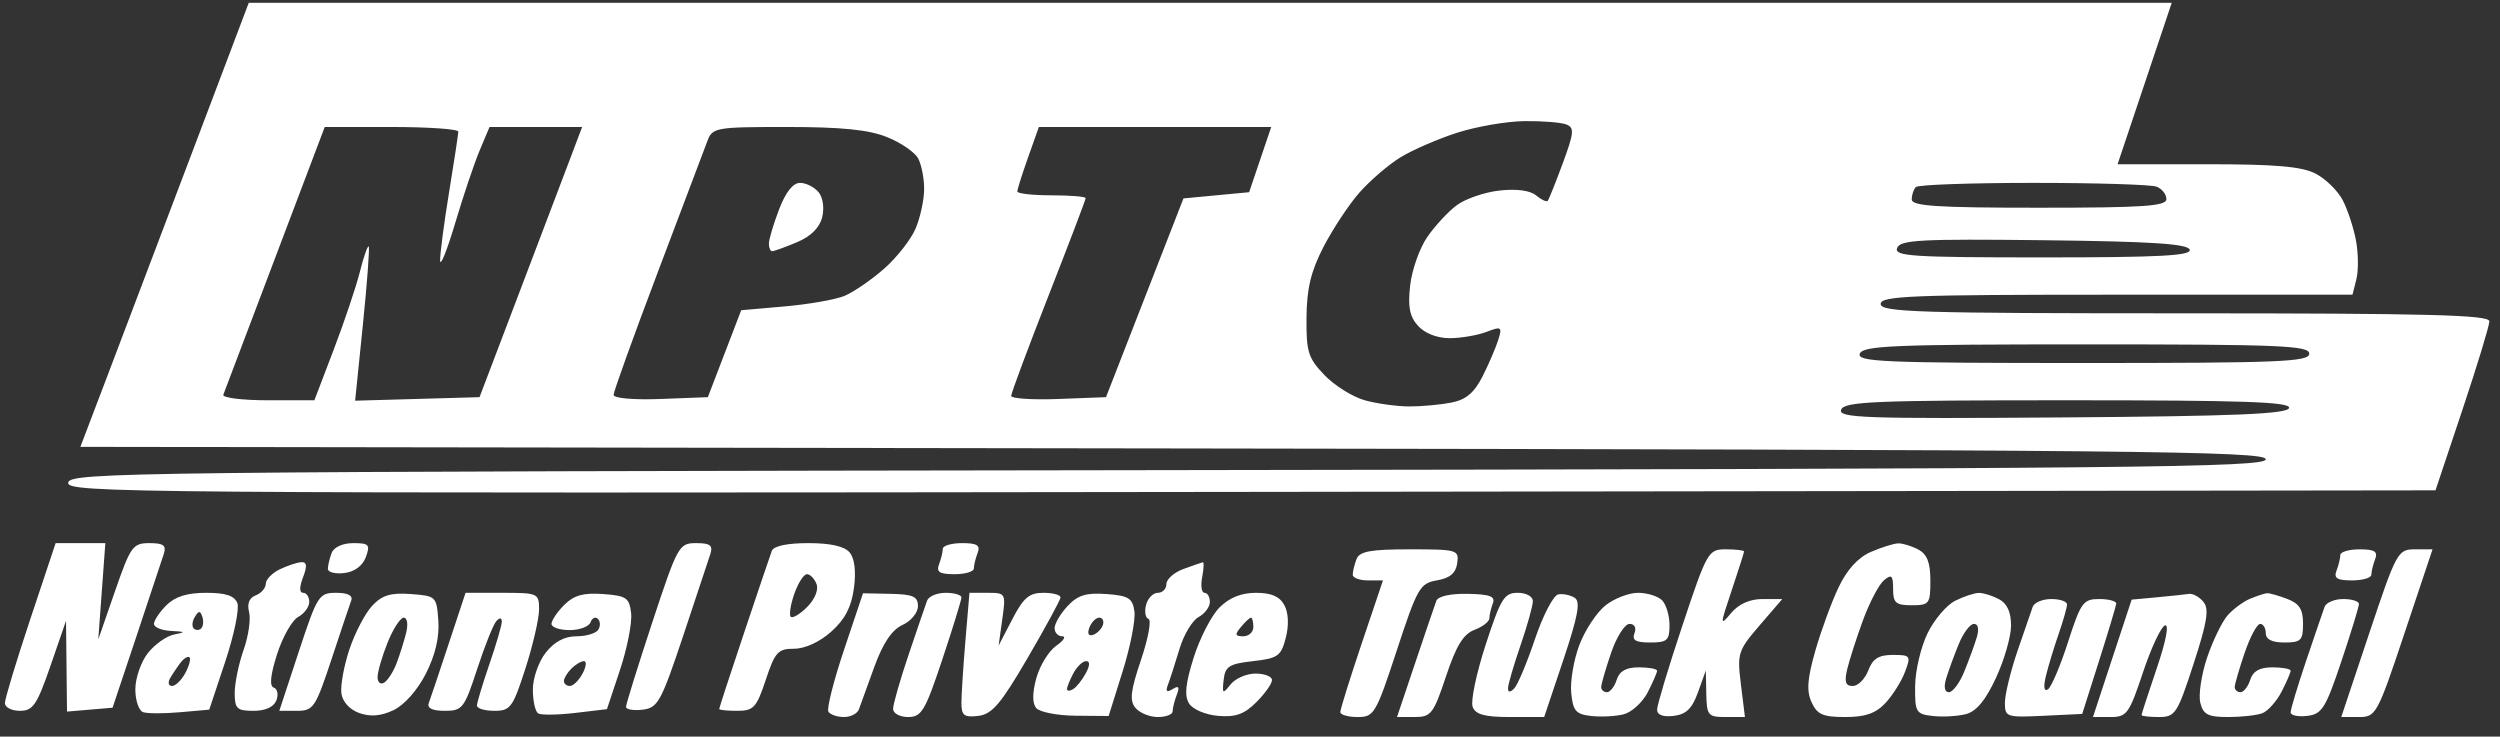 <?xml version="1.0" encoding="UTF-8"?> <svg xmlns="http://www.w3.org/2000/svg" width="112" height="33" viewBox="0 0 112 33" fill="none"><rect x="0" y="0" width="112" height="33" fill="#333333" stroke="none"/><g id="image 8 (Traced)"><path id="Subtract" fill-rule="evenodd" clip-rule="evenodd" d="M4.925 16.541C5.652 14.628 7.35 10.152 8.697 6.593L11.145 0.124H54.22H97.294L96.081 3.741L94.867 7.358H98.897C101.954 7.358 103.123 7.46 103.742 7.78C104.191 8.013 104.737 8.549 104.956 8.973C105.176 9.396 105.442 10.207 105.548 10.775C105.655 11.342 105.663 12.121 105.567 12.504L105.392 13.202H94.823C85.614 13.202 84.254 13.255 84.254 13.619C84.254 13.985 85.955 14.037 97.889 14.037C108.778 14.037 111.524 14.108 111.524 14.393C111.524 14.588 110.981 16.373 110.317 18.358L109.11 21.967L56.035 22.037C5.587 22.104 2.966 22.083 3.055 21.62C3.144 21.158 5.716 21.129 52.328 21.062C95.745 21 101.507 20.943 101.507 20.576C101.507 20.209 95.77 20.152 52.554 20.09L3.601 20.019L4.925 16.541ZM0.22 31.498C0.22 31.307 0.731 29.616 1.356 27.741L2.492 24.332H3.606H4.719L4.561 26.489L4.403 28.645L5.151 26.489C5.849 24.475 5.951 24.332 6.695 24.332C7.327 24.332 7.46 24.433 7.337 24.819C7.252 25.087 6.701 26.746 6.113 28.506L5.043 31.706L4.023 31.792L3.002 31.879L2.98 29.845L2.958 27.811L2.262 29.828C1.655 31.583 1.477 31.845 0.892 31.845C0.522 31.845 0.22 31.689 0.22 31.498ZM14.689 25.486C14.689 25.336 14.765 25.015 14.858 24.772C14.958 24.513 15.354 24.332 15.823 24.332C16.531 24.332 16.594 24.401 16.39 24.958C16.246 25.35 15.884 25.617 15.425 25.672C15.02 25.721 14.689 25.637 14.689 25.486ZM28.046 31.666C28.046 31.547 28.575 29.849 29.22 27.891C30.359 24.44 30.419 24.332 31.187 24.332C31.815 24.332 31.947 24.433 31.824 24.819C31.739 25.087 31.188 26.746 30.6 28.506C29.617 31.445 29.47 31.713 28.788 31.794C28.38 31.843 28.046 31.785 28.046 31.666ZM33.334 28.354C33.946 26.525 34.506 24.872 34.577 24.68C34.659 24.461 35.262 24.332 36.212 24.332C37.214 24.332 37.833 24.473 38.065 24.752C38.288 25.02 38.357 25.599 38.256 26.352C38.142 27.197 37.854 27.75 37.241 28.297C36.724 28.76 36.065 29.063 35.577 29.063C34.854 29.063 34.72 29.21 34.307 30.454C33.893 31.7 33.76 31.845 33.032 31.845C32.585 31.845 32.22 31.808 32.22 31.763C32.22 31.717 32.721 30.183 33.334 28.354ZM42.068 25.283C42.161 25.041 42.237 24.728 42.237 24.588C42.237 24.447 42.626 24.332 43.102 24.332C43.776 24.332 43.929 24.429 43.797 24.772C43.704 25.015 43.628 25.328 43.628 25.468C43.628 25.609 43.239 25.724 42.764 25.724C42.09 25.724 41.937 25.626 42.068 25.283ZM82.365 26.32C82.744 25.523 83.238 24.978 83.807 24.73C84.283 24.523 84.837 24.349 85.038 24.343C85.239 24.337 85.646 24.462 85.942 24.62C86.336 24.831 86.481 25.206 86.481 26.012C86.481 27.052 86.433 27.115 85.646 27.115C84.93 27.115 84.811 27.011 84.811 26.385C84.811 25.776 84.744 25.711 84.404 25.993C84.18 26.179 83.76 26.977 83.469 27.766C83.179 28.556 82.859 29.546 82.758 29.967C82.618 30.55 82.676 30.732 83.004 30.732C83.24 30.732 83.552 30.419 83.698 30.037C83.899 29.508 84.163 29.341 84.797 29.341C85.593 29.341 85.618 29.377 85.342 30.106C85.183 30.527 84.788 31.153 84.466 31.497C84.032 31.961 83.565 32.123 82.669 32.123C81.666 32.123 81.409 32.011 81.158 31.461C80.928 30.955 80.967 30.413 81.323 29.166C81.579 28.267 82.048 26.987 82.365 26.32ZM60.602 25.746C60.602 25.606 60.678 25.293 60.771 25.051C60.906 24.7 61.392 24.61 63.156 24.61C65.293 24.61 65.368 24.633 65.283 25.235C65.219 25.678 64.957 25.9 64.377 26C63.613 26.132 63.498 26.332 62.578 29.132C61.641 31.984 61.559 32.123 60.821 32.123C60.395 32.123 60.046 32.023 60.046 31.9C60.046 31.777 60.476 30.4 61.001 28.839L61.957 26.002H61.28C60.907 26.002 60.602 25.887 60.602 25.746ZM74.237 31.795C74.237 31.593 74.748 29.895 75.373 28.02C76.48 24.698 76.53 24.61 77.321 24.61C77.767 24.61 78.133 24.654 78.133 24.706C78.133 24.759 77.884 25.541 77.581 26.445C77.05 28.026 77.049 28.065 77.556 27.463C77.898 27.056 78.392 26.837 78.964 26.837H79.846L78.829 28.019C77.86 29.146 77.821 29.27 77.993 30.663L78.173 32.123H77.318C76.519 32.123 76.462 32.055 76.442 31.08L76.421 30.037L76.071 31.011C75.807 31.747 75.54 32.006 74.979 32.072C74.507 32.129 74.237 32.028 74.237 31.795ZM104.677 25.562C104.77 25.32 104.846 25.006 104.846 24.866C104.846 24.725 105.235 24.61 105.71 24.61C106.384 24.61 106.538 24.708 106.406 25.051C106.313 25.293 106.237 25.606 106.237 25.746C106.237 25.887 105.848 26.002 105.373 26.002C104.699 26.002 104.545 25.905 104.677 25.562ZM104.888 32.123L106.143 28.367C107.362 24.721 107.422 24.61 108.189 24.61H108.978L107.722 28.367C106.504 32.013 106.443 32.123 105.677 32.123H104.888ZM11.907 26.154C11.907 25.964 12.189 25.673 12.533 25.506C12.877 25.341 13.312 25.196 13.5 25.186C13.749 25.172 13.77 25.354 13.576 25.863C13.406 26.31 13.409 26.558 13.583 26.558C13.732 26.558 13.854 26.742 13.854 26.966C13.854 27.19 13.631 27.493 13.358 27.639C13.085 27.785 12.661 28.535 12.414 29.305C12.113 30.246 12.064 30.738 12.265 30.805C12.429 30.86 12.482 31.116 12.383 31.375C12.268 31.673 11.894 31.845 11.359 31.845C10.615 31.845 10.515 31.75 10.515 31.046C10.515 30.606 10.694 29.739 10.912 29.12C11.131 28.501 11.242 27.735 11.159 27.419C11.061 27.044 11.166 26.783 11.458 26.671C11.705 26.576 11.907 26.343 11.907 26.154ZM52.255 26.164C52.255 25.947 52.599 25.644 53.02 25.49C53.441 25.337 53.831 25.201 53.887 25.189C53.943 25.177 53.929 25.48 53.856 25.863C53.783 26.245 53.831 26.558 53.963 26.558C54.094 26.558 54.202 26.742 54.202 26.966C54.202 27.19 53.974 27.496 53.695 27.645C53.416 27.795 53.031 28.438 52.84 29.075C52.649 29.712 52.418 30.429 52.327 30.668C52.207 30.979 52.265 31.037 52.533 30.871C52.809 30.701 52.857 30.767 52.719 31.127C52.617 31.394 52.533 31.728 52.533 31.868C52.533 32.009 52.235 32.123 51.871 32.123C51.507 32.123 51.056 31.939 50.869 31.713C50.597 31.386 50.647 30.954 51.118 29.558C51.442 28.599 51.593 27.776 51.454 27.729C51.315 27.683 51.264 27.4 51.343 27.102C51.421 26.803 51.658 26.558 51.87 26.558C52.081 26.558 52.255 26.381 52.255 26.164ZM36.162 27.192C36.505 26.849 36.679 26.421 36.58 26.164C36.487 25.922 36.294 25.724 36.151 25.724C36.008 25.724 35.754 26.119 35.585 26.603C35.416 27.087 35.345 27.55 35.426 27.632C35.508 27.713 35.839 27.515 36.162 27.192ZM6.898 27.95C6.898 27.797 7.148 27.421 7.455 27.115C7.842 26.727 8.382 26.558 9.233 26.558C10.115 26.558 10.505 26.687 10.633 27.02C10.73 27.273 10.487 28.451 10.092 29.636L9.375 31.792L8.067 31.908C7.347 31.972 6.602 31.971 6.411 31.905C6.22 31.839 6.063 31.378 6.063 30.879C6.063 30.381 6.316 29.651 6.625 29.258C6.934 28.865 7.466 28.489 7.808 28.424C8.333 28.322 8.311 28.298 7.663 28.266C7.242 28.245 6.898 28.103 6.898 27.95ZM12.513 31.845L13.383 29.202C14.216 26.674 14.289 26.558 15.058 26.558C15.584 26.558 15.818 26.678 15.734 26.906C15.663 27.098 15.264 28.287 14.847 29.55C14.133 31.705 14.039 31.845 13.3 31.845H12.513ZM15.651 29.101C15.896 28.363 16.354 27.483 16.669 27.144C17.118 26.663 17.496 26.547 18.401 26.613C19.537 26.696 19.56 26.718 19.638 27.811C19.69 28.546 19.501 29.348 19.081 30.176C18.705 30.916 18.114 31.585 17.634 31.813C17.073 32.08 16.601 32.121 16.104 31.947C15.671 31.795 15.349 31.445 15.295 31.068C15.246 30.723 15.406 29.838 15.651 29.101ZM19.21 31.497C19.281 31.306 19.68 30.116 20.097 28.854L20.857 26.558H22.503C24.104 26.558 24.15 26.579 24.15 27.304C24.15 27.714 23.875 28.904 23.539 29.947C22.976 31.696 22.866 31.845 22.148 31.845C21.718 31.845 21.368 31.739 21.368 31.611C21.368 31.482 21.618 30.648 21.924 29.758C22.23 28.869 22.481 28.01 22.481 27.85C22.481 27.669 22.39 27.659 22.237 27.824C22.103 27.97 21.717 28.934 21.379 29.967C20.801 31.737 20.717 31.845 19.924 31.845C19.367 31.845 19.125 31.727 19.21 31.497ZM24.707 27.95C24.707 27.797 24.964 27.414 25.279 27.099C25.711 26.667 26.134 26.549 27.018 26.613C28.063 26.689 28.194 26.778 28.274 27.472C28.323 27.899 28.099 29.04 27.777 30.009L27.191 31.77L25.769 31.939C24.988 32.031 24.241 32.041 24.11 31.96C23.979 31.879 23.872 31.398 23.872 30.892C23.872 30.383 24.129 29.645 24.449 29.239C24.832 28.752 25.293 28.506 25.824 28.506C26.262 28.506 26.704 28.373 26.805 28.209C26.906 28.046 26.896 27.827 26.783 27.722C26.671 27.618 26.522 27.689 26.454 27.88C26.386 28.072 25.965 28.228 25.518 28.228C25.072 28.228 24.707 28.103 24.707 27.95ZM37.113 31.883C37.031 31.751 37.346 30.503 37.813 29.111L38.662 26.579L39.893 26.604C40.907 26.625 41.124 26.722 41.124 27.156C41.124 27.448 40.815 27.824 40.432 27.998C39.958 28.215 39.561 28.803 39.171 29.871C38.857 30.727 38.546 31.584 38.48 31.776C38.413 31.967 38.112 32.123 37.81 32.123C37.508 32.123 37.194 32.015 37.113 31.883ZM40.709 29.32C41.093 28.184 41.464 27.098 41.535 26.906C41.605 26.715 41.98 26.558 42.368 26.558C42.755 26.558 43.072 26.652 43.072 26.767C43.072 26.881 42.686 28.133 42.214 29.549C41.448 31.85 41.285 32.123 40.684 32.123C40.311 32.123 40.011 31.959 40.011 31.755C40.011 31.552 40.325 30.456 40.709 29.32ZM43.072 31.488C43.072 31.119 43.153 29.858 43.252 28.687L43.432 26.558H44.25C45.054 26.558 45.066 26.58 44.903 27.741L44.737 28.924L45.351 27.741C45.851 26.777 46.108 26.558 46.744 26.558C47.173 26.558 47.518 26.652 47.511 26.767C47.503 26.882 46.84 28.103 46.036 29.48C44.831 31.546 44.444 32 43.824 32.072C43.19 32.147 43.072 32.055 43.072 31.488ZM47.246 28.141C47.246 27.94 47.507 27.495 47.827 27.152C48.283 26.663 48.657 26.547 49.566 26.613C50.56 26.686 50.738 26.796 50.822 27.39C50.875 27.771 50.638 28.982 50.293 30.08L49.667 32.077L48.182 32.064C47.365 32.056 46.574 31.902 46.423 31.721C46.243 31.504 46.246 31.041 46.43 30.374C46.585 29.815 46.984 29.166 47.318 28.932C47.653 28.698 47.773 28.506 47.586 28.506C47.399 28.506 47.246 28.342 47.246 28.141ZM53.477 29.459C53.752 28.586 54.273 27.576 54.634 27.215C55.074 26.774 55.611 26.558 56.267 26.558C56.957 26.558 57.331 26.721 57.54 27.113C57.725 27.458 57.749 28.008 57.603 28.573C57.392 29.393 57.252 29.493 56.134 29.619C55.066 29.739 54.887 29.853 54.82 30.454C54.749 31.093 54.774 31.11 55.129 30.663C55.342 30.395 55.846 30.176 56.25 30.176C56.654 30.176 56.985 30.306 56.985 30.466C56.985 30.627 56.67 31.072 56.285 31.457C55.746 31.997 55.355 32.137 54.574 32.071C54.003 32.022 53.435 31.78 53.27 31.516C53.054 31.172 53.109 30.625 53.477 29.459ZM63.404 29.689C63.854 28.35 64.279 27.102 64.348 26.916C64.423 26.712 64.982 26.588 65.754 26.604C66.754 26.624 67 26.718 66.879 27.034C66.794 27.256 66.724 27.557 66.724 27.701C66.724 27.845 66.424 28.078 66.057 28.217C65.558 28.407 65.237 28.93 64.782 30.297C64.222 31.979 64.111 32.123 63.38 32.123H62.586L63.404 29.689ZM65.975 31.667C65.879 31.416 66.141 30.164 66.557 28.885C67.233 26.812 67.389 26.558 67.993 26.558C68.376 26.558 68.672 26.721 68.672 26.932C68.672 27.138 68.421 28.034 68.115 28.924C67.809 29.813 67.559 30.672 67.559 30.832C67.559 31.024 67.652 31.029 67.836 30.844C67.989 30.692 68.407 29.696 68.766 28.632C69.125 27.568 69.595 26.666 69.811 26.628C70.026 26.59 70.358 26.66 70.549 26.783C70.814 26.954 70.694 27.604 70.037 29.565L69.179 32.123H67.664C66.518 32.123 66.107 32.013 65.975 31.667ZM70.76 28.882C71.013 28.22 71.54 27.426 71.931 27.118C72.322 26.81 72.976 26.558 73.384 26.558C73.792 26.558 74.276 26.709 74.46 26.892C74.643 27.076 74.794 27.577 74.794 28.005C74.794 28.692 74.69 28.784 73.929 28.784C73.275 28.784 73.103 28.683 73.225 28.367C73.319 28.121 73.228 27.95 73.002 27.95C72.792 27.95 72.42 28.535 72.176 29.251C71.932 29.967 71.733 30.656 71.733 30.782C71.733 30.907 71.85 31.011 71.992 31.011C72.135 31.011 72.331 30.76 72.428 30.454C72.552 30.064 72.849 29.897 73.421 29.897C73.87 29.897 74.237 29.966 74.237 30.05C74.237 30.134 74.047 30.571 73.815 31.02C73.582 31.47 73.097 31.912 72.735 32.002C72.374 32.093 71.719 32.126 71.279 32.076C70.596 31.997 70.468 31.848 70.39 31.036C70.34 30.514 70.507 29.545 70.76 28.882ZM86.355 28.369C86.653 27.758 87.211 27.103 87.594 26.913C87.976 26.722 88.454 26.565 88.656 26.562C88.857 26.56 89.264 26.688 89.56 26.846C89.922 27.04 90.097 27.427 90.095 28.029C90.094 28.521 89.789 29.577 89.417 30.375C88.945 31.389 88.537 31.877 88.062 31.996C87.688 32.09 87.023 32.126 86.584 32.076C85.834 31.99 85.786 31.908 85.798 30.732C85.805 30.044 86.056 28.98 86.355 28.369ZM95.498 26.863L96.624 26.759C97.243 26.702 97.891 26.634 98.064 26.607C98.237 26.58 98.528 26.739 98.712 26.961C98.977 27.281 98.886 27.855 98.271 29.744C97.544 31.979 97.449 32.123 96.719 32.123C96.291 32.123 95.942 32.083 95.942 32.033C95.942 31.983 96.25 31.035 96.627 29.926C97.037 28.722 97.184 27.953 96.993 28.017C96.816 28.075 96.372 29.023 96.005 30.124C95.388 31.976 95.281 32.123 94.552 32.123H93.765L94.631 29.493L95.498 26.863ZM99.796 27.569C100.048 27.283 100.505 26.947 100.811 26.821C101.117 26.696 101.453 26.586 101.558 26.576C101.663 26.566 102.07 26.68 102.463 26.83C103.012 27.038 103.176 27.295 103.176 27.943C103.176 28.692 103.085 28.784 102.341 28.784C101.785 28.784 101.507 28.645 101.507 28.367C101.507 28.137 101.393 27.95 101.255 27.95C101.116 27.95 100.803 28.535 100.559 29.251C100.315 29.967 100.115 30.656 100.115 30.782C100.115 30.907 100.232 31.011 100.375 31.011C100.518 31.011 100.714 30.76 100.811 30.454C100.935 30.064 101.232 29.897 101.804 29.897C102.252 29.897 102.62 29.966 102.62 30.05C102.62 30.134 102.437 30.558 102.213 30.991C101.989 31.424 101.603 31.856 101.355 31.951C101.107 32.046 100.416 32.123 99.82 32.123C98.92 32.123 98.707 32.014 98.574 31.485C98.486 31.133 98.622 30.225 98.876 29.467C99.131 28.709 99.545 27.855 99.796 27.569ZM90.379 29.176C90.687 28.272 90.996 27.376 91.066 27.184C91.136 26.993 91.51 26.837 91.898 26.837C92.285 26.837 92.602 26.946 92.602 27.08C92.602 27.214 92.434 27.808 92.227 28.401C92.021 28.995 91.766 29.835 91.66 30.269C91.538 30.765 91.569 30.994 91.743 30.887C91.895 30.793 92.3 29.843 92.644 28.776C93.22 26.985 93.328 26.837 94.048 26.837C94.478 26.837 94.819 26.931 94.807 27.045C94.795 27.16 94.447 28.318 94.034 29.619L93.283 31.984L91.551 32.067C89.888 32.147 89.82 32.124 89.82 31.485C89.82 31.119 90.072 30.08 90.379 29.176ZM103.317 29.598C103.701 28.462 104.073 27.376 104.143 27.184C104.214 26.993 104.589 26.837 104.976 26.837C105.364 26.837 105.681 26.936 105.681 27.058C105.681 27.18 105.326 28.338 104.892 29.632C104.187 31.734 104.024 31.994 103.361 32.072C102.953 32.121 102.62 32.049 102.62 31.913C102.62 31.776 102.934 30.735 103.317 29.598ZM8.679 28.154C8.771 28.245 8.921 28.245 9.014 28.152C9.106 28.06 9.129 27.826 9.065 27.633C8.971 27.35 8.905 27.35 8.73 27.634C8.61 27.828 8.587 28.062 8.679 28.154ZM17.765 29.719C17.907 29.345 18.101 28.731 18.195 28.355C18.292 27.971 18.245 27.671 18.089 27.671C17.936 27.671 17.609 28.175 17.363 28.79C17.117 29.405 16.915 30.101 16.915 30.337C16.915 30.573 17.048 30.683 17.211 30.582C17.373 30.482 17.623 30.094 17.765 29.719ZM48.967 28.442C49.149 28.382 49.347 28.184 49.408 28.002C49.469 27.82 49.396 27.671 49.246 27.671C49.097 27.671 48.899 27.87 48.806 28.112C48.702 28.383 48.764 28.51 48.967 28.442ZM55.699 28.506C55.947 28.506 56.15 28.318 56.15 28.089C56.15 27.859 56.103 27.671 56.045 27.671C55.987 27.671 55.784 27.859 55.594 28.089C55.31 28.431 55.329 28.506 55.699 28.506ZM87.992 30.106C88.195 29.609 88.448 28.92 88.553 28.576C88.672 28.186 88.627 27.95 88.433 27.95C88.262 27.95 87.955 28.357 87.752 28.854C87.549 29.351 87.296 30.04 87.191 30.384C87.072 30.774 87.117 31.011 87.311 31.011C87.482 31.011 87.788 30.603 87.992 30.106ZM7.707 30.732C7.863 30.732 8.131 30.471 8.302 30.152C8.473 29.833 8.558 29.517 8.491 29.449C8.423 29.382 8.245 29.487 8.094 29.682C7.943 29.877 7.73 30.193 7.621 30.384C7.511 30.576 7.55 30.732 7.707 30.732ZM25.532 30.732C25.679 30.732 25.934 30.482 26.098 30.176C26.262 29.87 26.291 29.619 26.163 29.619C26.036 29.619 25.781 29.769 25.597 29.953C25.413 30.137 25.263 30.387 25.263 30.51C25.263 30.632 25.384 30.732 25.532 30.732ZM48.079 30.872C48.231 30.778 48.486 30.458 48.645 30.16C48.834 29.807 48.838 29.619 48.657 29.619C48.504 29.619 48.249 29.861 48.09 30.157C47.932 30.453 47.802 30.774 47.802 30.869C47.802 30.965 47.927 30.966 48.079 30.872ZM62.733 7.053C63.271 6.721 64.42 6.222 65.287 5.944C66.154 5.667 67.51 5.434 68.301 5.426C69.092 5.417 69.931 5.484 70.166 5.574C70.54 5.718 70.521 5.934 70.012 7.314C69.693 8.18 69.389 8.938 69.337 8.998C69.284 9.058 69.05 8.948 68.815 8.753C68.548 8.531 67.936 8.45 67.172 8.537C66.503 8.612 65.64 8.91 65.256 9.199C64.871 9.487 64.278 10.129 63.937 10.625C63.596 11.121 63.253 12.094 63.175 12.788C63.066 13.752 63.15 14.18 63.53 14.6C63.833 14.934 64.385 15.15 64.94 15.15C65.442 15.15 66.183 15.024 66.586 14.871C67.265 14.613 67.304 14.638 67.124 15.219C67.018 15.563 66.703 16.298 66.424 16.851C66.05 17.591 65.683 17.904 65.033 18.034C64.547 18.131 63.696 18.21 63.141 18.209C62.587 18.208 61.687 18.084 61.143 17.933C60.599 17.781 59.785 17.273 59.334 16.802C58.603 16.038 58.517 15.761 58.531 14.226C58.543 12.925 58.728 12.153 59.295 11.056C59.708 10.258 60.429 9.167 60.899 8.631C61.37 8.096 62.194 7.386 62.733 7.053ZM10.005 17.684C10.056 17.548 11.099 14.793 12.323 11.563L14.548 5.689H17.541C19.186 5.689 20.532 5.783 20.532 5.897C20.531 6.012 20.345 7.233 20.119 8.611C19.893 9.988 19.712 11.365 19.718 11.671C19.723 11.977 20.025 11.226 20.39 10.002C20.754 8.777 21.25 7.306 21.492 6.732L21.931 5.689H24.005H26.079L25.527 7.15C25.223 7.953 24.189 10.677 23.229 13.202L21.483 17.793L18.697 17.872L15.91 17.951L16.258 14.54C16.449 12.664 16.566 11.09 16.518 11.042C16.47 10.994 16.291 11.505 16.122 12.178C15.953 12.851 15.425 14.421 14.949 15.667L14.084 17.932H11.998C10.851 17.932 9.954 17.821 10.005 17.684ZM29.473 12.183C30.564 9.3 31.563 6.659 31.692 6.315C31.918 5.714 32.059 5.689 35.268 5.689C37.698 5.689 38.915 5.811 39.735 6.14C40.355 6.387 40.983 6.818 41.132 7.095C41.281 7.373 41.402 7.988 41.402 8.462C41.402 8.936 41.233 9.729 41.026 10.224C40.82 10.719 40.18 11.537 39.604 12.042C39.029 12.547 38.227 13.095 37.824 13.26C37.42 13.424 36.215 13.635 35.148 13.728L33.206 13.898L32.459 15.845L31.712 17.793L29.601 17.874C28.391 17.921 27.489 17.842 27.489 17.69C27.489 17.545 28.382 15.066 29.473 12.183ZM45.576 8.578C45.576 8.484 45.794 7.795 46.059 7.048L46.541 5.689H51.746H56.951L56.456 7.15L55.961 8.611L54.49 8.75L53.019 8.889L51.284 13.341L49.549 17.793L47.424 17.874C46.255 17.919 45.299 17.857 45.3 17.735C45.301 17.614 46.053 15.6 46.969 13.259C47.887 10.919 48.637 8.947 48.637 8.877C48.637 8.807 47.948 8.75 47.107 8.75C46.265 8.75 45.576 8.673 45.576 8.578ZM36.832 9.738C36.938 9.318 36.87 8.849 36.669 8.607C36.48 8.379 36.107 8.193 35.841 8.193C35.526 8.193 35.196 8.612 34.901 9.385C34.651 10.04 34.446 10.729 34.446 10.915C34.446 11.102 34.512 11.254 34.594 11.254C34.675 11.254 35.172 11.075 35.697 10.855C36.32 10.595 36.715 10.206 36.832 9.738ZM85.646 8.935C85.646 8.731 85.729 8.481 85.831 8.379C85.933 8.277 88.302 8.193 91.096 8.193C93.889 8.193 96.372 8.269 96.614 8.362C96.856 8.455 97.054 8.705 97.054 8.919C97.054 9.237 96.04 9.306 91.35 9.306C86.782 9.306 85.646 9.232 85.646 8.935ZM91.521 11.532C85.651 11.532 84.848 11.48 84.99 11.11C85.13 10.746 86.042 10.698 91.567 10.762C96.398 10.818 98.011 10.923 98.098 11.184C98.189 11.456 96.752 11.532 91.521 11.532ZM93.306 16.263C84.401 16.263 83.178 16.212 83.319 15.845C83.457 15.485 84.846 15.428 93.467 15.428C102.159 15.428 103.454 15.482 103.454 15.845C103.454 16.209 102.141 16.263 93.306 16.263ZM92.378 18.701C83.497 18.765 82.34 18.725 82.483 18.353C82.623 17.988 83.977 17.932 92.655 17.932C100.54 17.932 102.641 18.006 102.55 18.28C102.461 18.548 100.123 18.645 92.378 18.701Z" fill="white"></path></g></svg> 
